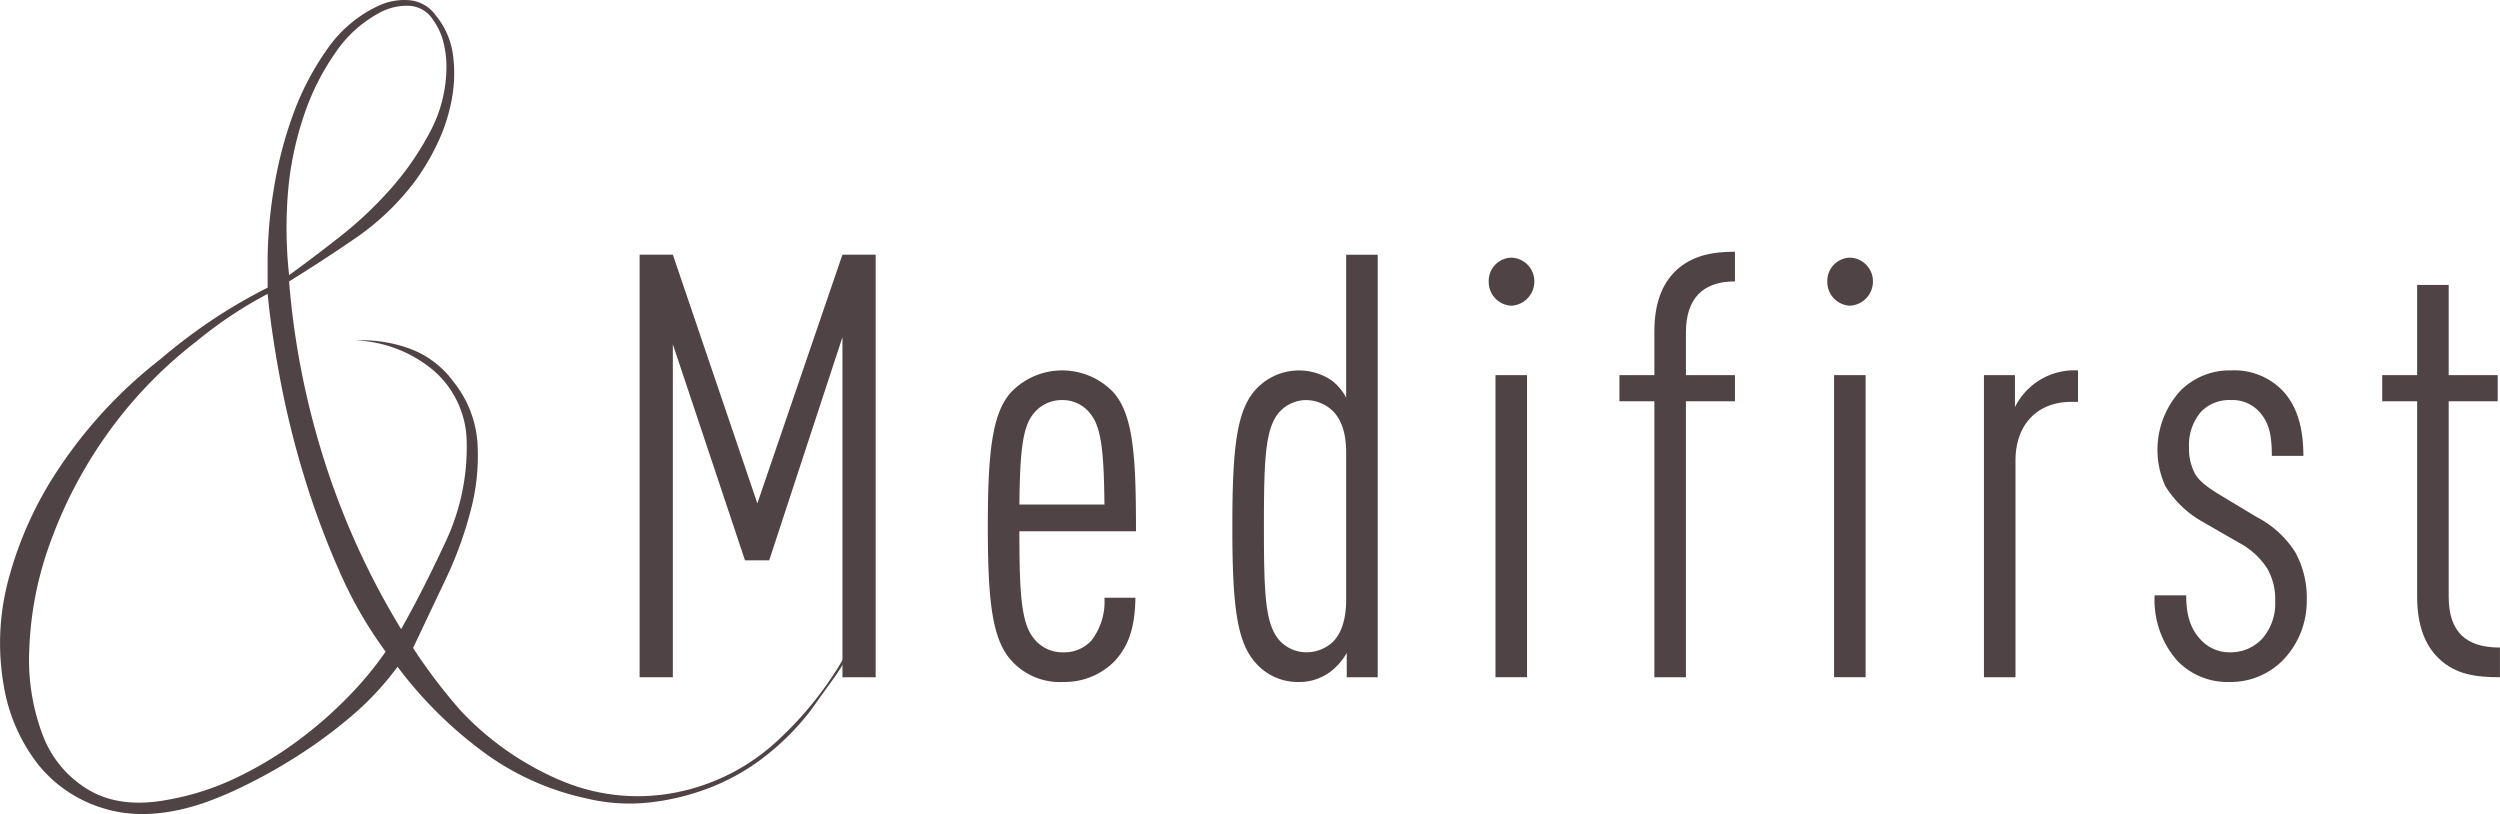 <svg xmlns="http://www.w3.org/2000/svg" width="350" height="113.966" viewBox="0 0 350 113.966">
  <g id="footer_logo" transform="translate(-2200 -2762)">
    <g id="Group_300" data-name="Group 300">
      <g id="Group_298" data-name="Group 298">
        <path id="Path_2470" data-name="Path 2470" d="M2318.229,2853.939c.335-.115.277.207-.166.968s-1.029,1.641-1.752,2.635-1.419,1.964-2.086,2.9-1.058,1.467-1.169,1.581a35.509,35.509,0,0,1-6.089,5.975,30.436,30.436,0,0,1-7.426,4.218,33.805,33.805,0,0,1-8.426,2.11,25.654,25.654,0,0,1-8.927-.527,37.628,37.628,0,0,1-14.852-6.767,58.072,58.072,0,0,1-11.68-11.686,40.625,40.625,0,0,1-6.591,7.029,68.162,68.162,0,0,1-7.676,5.623,73.017,73.017,0,0,1-7.426,4.13,49.768,49.768,0,0,1-5.672,2.372q-7.511,2.462-13.349.792a18.563,18.563,0,0,1-9.512-6.152,24.38,24.38,0,0,1-4.922-11.247,34.418,34.418,0,0,1,.584-14.41,51.867,51.867,0,0,1,7.092-15.816,64.844,64.844,0,0,1,14.266-15.377,78.3,78.3,0,0,1,7.176-5.448,73.885,73.885,0,0,1,7.842-4.569v-4.042a62.889,62.889,0,0,1,.834-9.578,56.31,56.31,0,0,1,2.67-10.456,38.369,38.369,0,0,1,4.839-9.315,17.9,17.9,0,0,1,7.343-6.15,8.533,8.533,0,0,1,4.171-.7,5.062,5.062,0,0,1,3.67,2.108,10.988,10.988,0,0,1,2.421,5.536,19.728,19.728,0,0,1-.168,6.238,24.922,24.922,0,0,1-2,6.152,32.1,32.1,0,0,1-3.254,5.448,35.7,35.7,0,0,1-8.093,7.733q-4.59,3.162-9.428,6.15a112.04,112.04,0,0,0,4.923,25.043,108,108,0,0,0,10.763,23.637q3.168-5.624,6.257-12.3a31,31,0,0,0,2.92-13.884,13.418,13.418,0,0,0-4.838-10.193,18.052,18.052,0,0,0-10.681-4.042,19.454,19.454,0,0,1,7.51,1.142,13.221,13.221,0,0,1,6.173,4.657,15.373,15.373,0,0,1,3.338,8.436,29.624,29.624,0,0,1-.918,9.49,53.809,53.809,0,0,1-3.588,9.841q-2.337,4.923-4.5,9.49a75.648,75.648,0,0,0,6.674,8.787,41.277,41.277,0,0,0,14.183,9.842,27.544,27.544,0,0,0,16.854,1.405,29.016,29.016,0,0,0,13.182-6.941A49.106,49.106,0,0,0,2318.229,2853.939Zm-94.778,20.034a36.868,36.868,0,0,0,9.6-3.075,52.081,52.081,0,0,0,8.509-5.1,58.209,58.209,0,0,0,7.092-6.152,49.021,49.021,0,0,0,5.34-6.414,58.2,58.2,0,0,1-6.508-11.334,116.372,116.372,0,0,1-4.923-13.269,126.036,126.036,0,0,1-3.337-13.532q-1.251-6.675-1.752-11.95a58.223,58.223,0,0,0-10.011,6.678,61.038,61.038,0,0,0-12.933,13.62,62.922,62.922,0,0,0-7.675,15.025,48.29,48.29,0,0,0-2.754,14.5,29.7,29.7,0,0,0,1.92,12.037,15.088,15.088,0,0,0,6.506,7.645Q2216.942,2875.2,2223.451,2873.973Zm19.523-97.006a45.683,45.683,0,0,0-2.585,11.159,61.379,61.379,0,0,0,.082,12.39q3.17-2.283,7.093-5.361a53.859,53.859,0,0,0,7.174-6.766,40.235,40.235,0,0,0,5.507-8,19.255,19.255,0,0,0,2.253-9.051,14.263,14.263,0,0,0-.417-3.426,9.074,9.074,0,0,0-1.419-3.076,4.191,4.191,0,0,0-3.337-2.02,7.963,7.963,0,0,0-3.838.79,17.244,17.244,0,0,0-6.424,5.624A34.169,34.169,0,0,0,2242.974,2776.967Z" fill="#504346"/>
      </g>
      <g id="Group_299" data-name="Group 299">
        <path id="Path_2471" data-name="Path 2471" d="M2317.943,2856.813v-47.608l-10.254,31.24h-3.39l-10.1-30.243v46.611h-4.653v-59.157h4.653l11.831,34.813,11.909-34.813h4.654v59.157Z" fill="#504346"/>
        <path id="Path_2472" data-name="Path 2472" d="M2342.714,2836.374c0,8.641.237,12.878,2.05,15.039a5.027,5.027,0,0,0,4.023,1.91,5.152,5.152,0,0,0,4.022-1.661,8.92,8.92,0,0,0,1.814-5.982h4.338c-.079,4.07-.867,6.646-2.919,8.89a9.852,9.852,0,0,1-7.255,2.907,9.092,9.092,0,0,1-7.257-3.074c-2.682-2.99-3.234-8.558-3.234-18.694s.552-15.786,3.234-18.777a9.914,9.914,0,0,1,14.355,0c2.839,3.241,3.154,9.223,3.154,19.442Zm9.937-16.451a4.865,4.865,0,0,0-3.944-1.911,5.025,5.025,0,0,0-4.022,1.911c-1.577,1.911-1.893,5.567-1.971,12.712h11.909C2354.543,2825.49,2354.228,2821.834,2352.651,2819.923Z" fill="#504346"/>
        <path id="Path_2473" data-name="Path 2473" d="M2388.543,2856.813v-3.406a8.62,8.62,0,0,1-2.209,2.574,7.252,7.252,0,0,1-4.574,1.5,7.846,7.846,0,0,1-6.232-2.99c-2.445-2.992-3-8.227-3-18.778s.552-15.869,3-18.86a8.192,8.192,0,0,1,10.806-1.662,7.124,7.124,0,0,1,2.129,2.492v-20.023h4.417v59.157Zm-.08-31.407c0-2.741-.63-4.569-1.814-5.816a5.48,5.48,0,0,0-3.864-1.578,5.07,5.07,0,0,0-3.866,1.911c-1.814,2.326-1.97,6.73-1.97,15.786s.156,13.377,1.97,15.7a5.073,5.073,0,0,0,3.866,1.91,5.4,5.4,0,0,0,3.864-1.5c1.184-1.247,1.814-3.158,1.814-5.9Z" fill="#504346"/>
        <path id="Path_2474" data-name="Path 2474" d="M2411.575,2804.8a3.327,3.327,0,0,1-3.154-3.406,3.251,3.251,0,0,1,3.154-3.323,3.317,3.317,0,0,1,3.234,3.323A3.393,3.393,0,0,1,2411.575,2804.8Zm-2.208,52.012v-42.291h4.417v42.291Z" fill="#504346"/>
        <path id="Path_2475" data-name="Path 2475" d="M2436.028,2818.179v38.634h-4.417v-38.634h-4.89v-3.657h4.89v-6.065c0-3.905,1.025-6.646,3-8.558,2.287-2.161,5.206-2.659,8.282-2.659v4.155c-4.5,0-6.862,2.41-6.862,7.145v5.982h6.862v3.657Z" fill="#504346"/>
        <path id="Path_2476" data-name="Path 2476" d="M2458.978,2804.8a3.327,3.327,0,0,1-3.154-3.406,3.251,3.251,0,0,1,3.154-3.323,3.317,3.317,0,0,1,3.234,3.323A3.392,3.392,0,0,1,2458.978,2804.8Zm-2.208,52.012v-42.291h4.417v42.291Z" fill="#504346"/>
        <path id="Path_2477" data-name="Path 2477" d="M2489.978,2818.261c-4.733,0-7.809,3.157-7.809,8.225v30.327h-4.417v-42.291h4.339v4.486a9.269,9.269,0,0,1,8.833-5.151v4.4Z" fill="#504346"/>
        <path id="Path_2478" data-name="Path 2478" d="M2519.789,2854.237a10.252,10.252,0,0,1-7.65,3.24,9.723,9.723,0,0,1-7.335-2.99,12.866,12.866,0,0,1-3.155-9.14h4.417c0,2.658.552,4.652,2.051,6.231a5.459,5.459,0,0,0,4.022,1.745,6.027,6.027,0,0,0,4.575-1.91,7.461,7.461,0,0,0,1.813-5.235,8.685,8.685,0,0,0-1.1-4.57,10.68,10.68,0,0,0-4.023-3.656l-5.048-2.907a14.426,14.426,0,0,1-5.206-4.986,12.253,12.253,0,0,1,2.051-13.294,9.679,9.679,0,0,1,7.178-2.908,9.366,9.366,0,0,1,7.177,2.826c1.972,2.076,2.918,5.068,2.918,9.139h-4.417c0-3.157-.473-4.736-1.735-6.149a5.039,5.039,0,0,0-3.943-1.661,5.5,5.5,0,0,0-4.181,1.578,7.106,7.106,0,0,0-1.735,4.985,7.515,7.515,0,0,0,.79,3.656c.552,1.081,1.892,2.077,3.706,3.157l4.969,2.992a13.926,13.926,0,0,1,5.441,4.984,13.29,13.29,0,0,1,1.579,6.647A11.926,11.926,0,0,1,2519.789,2854.237Z" fill="#504346"/>
        <path id="Path_2479" data-name="Path 2479" d="M2541.4,2854.154c-1.972-1.912-3-4.735-3-8.641v-27.334h-4.89v-3.657h4.89v-12.629h4.417v12.629h6.862v3.657h-6.862v27.334c0,5.068,2.524,7.145,7.177,7.145v4.155C2546.767,2856.813,2543.77,2856.48,2541.4,2854.154Z" fill="#504346"/>
      </g>
    </g>
  </g>
</svg>
